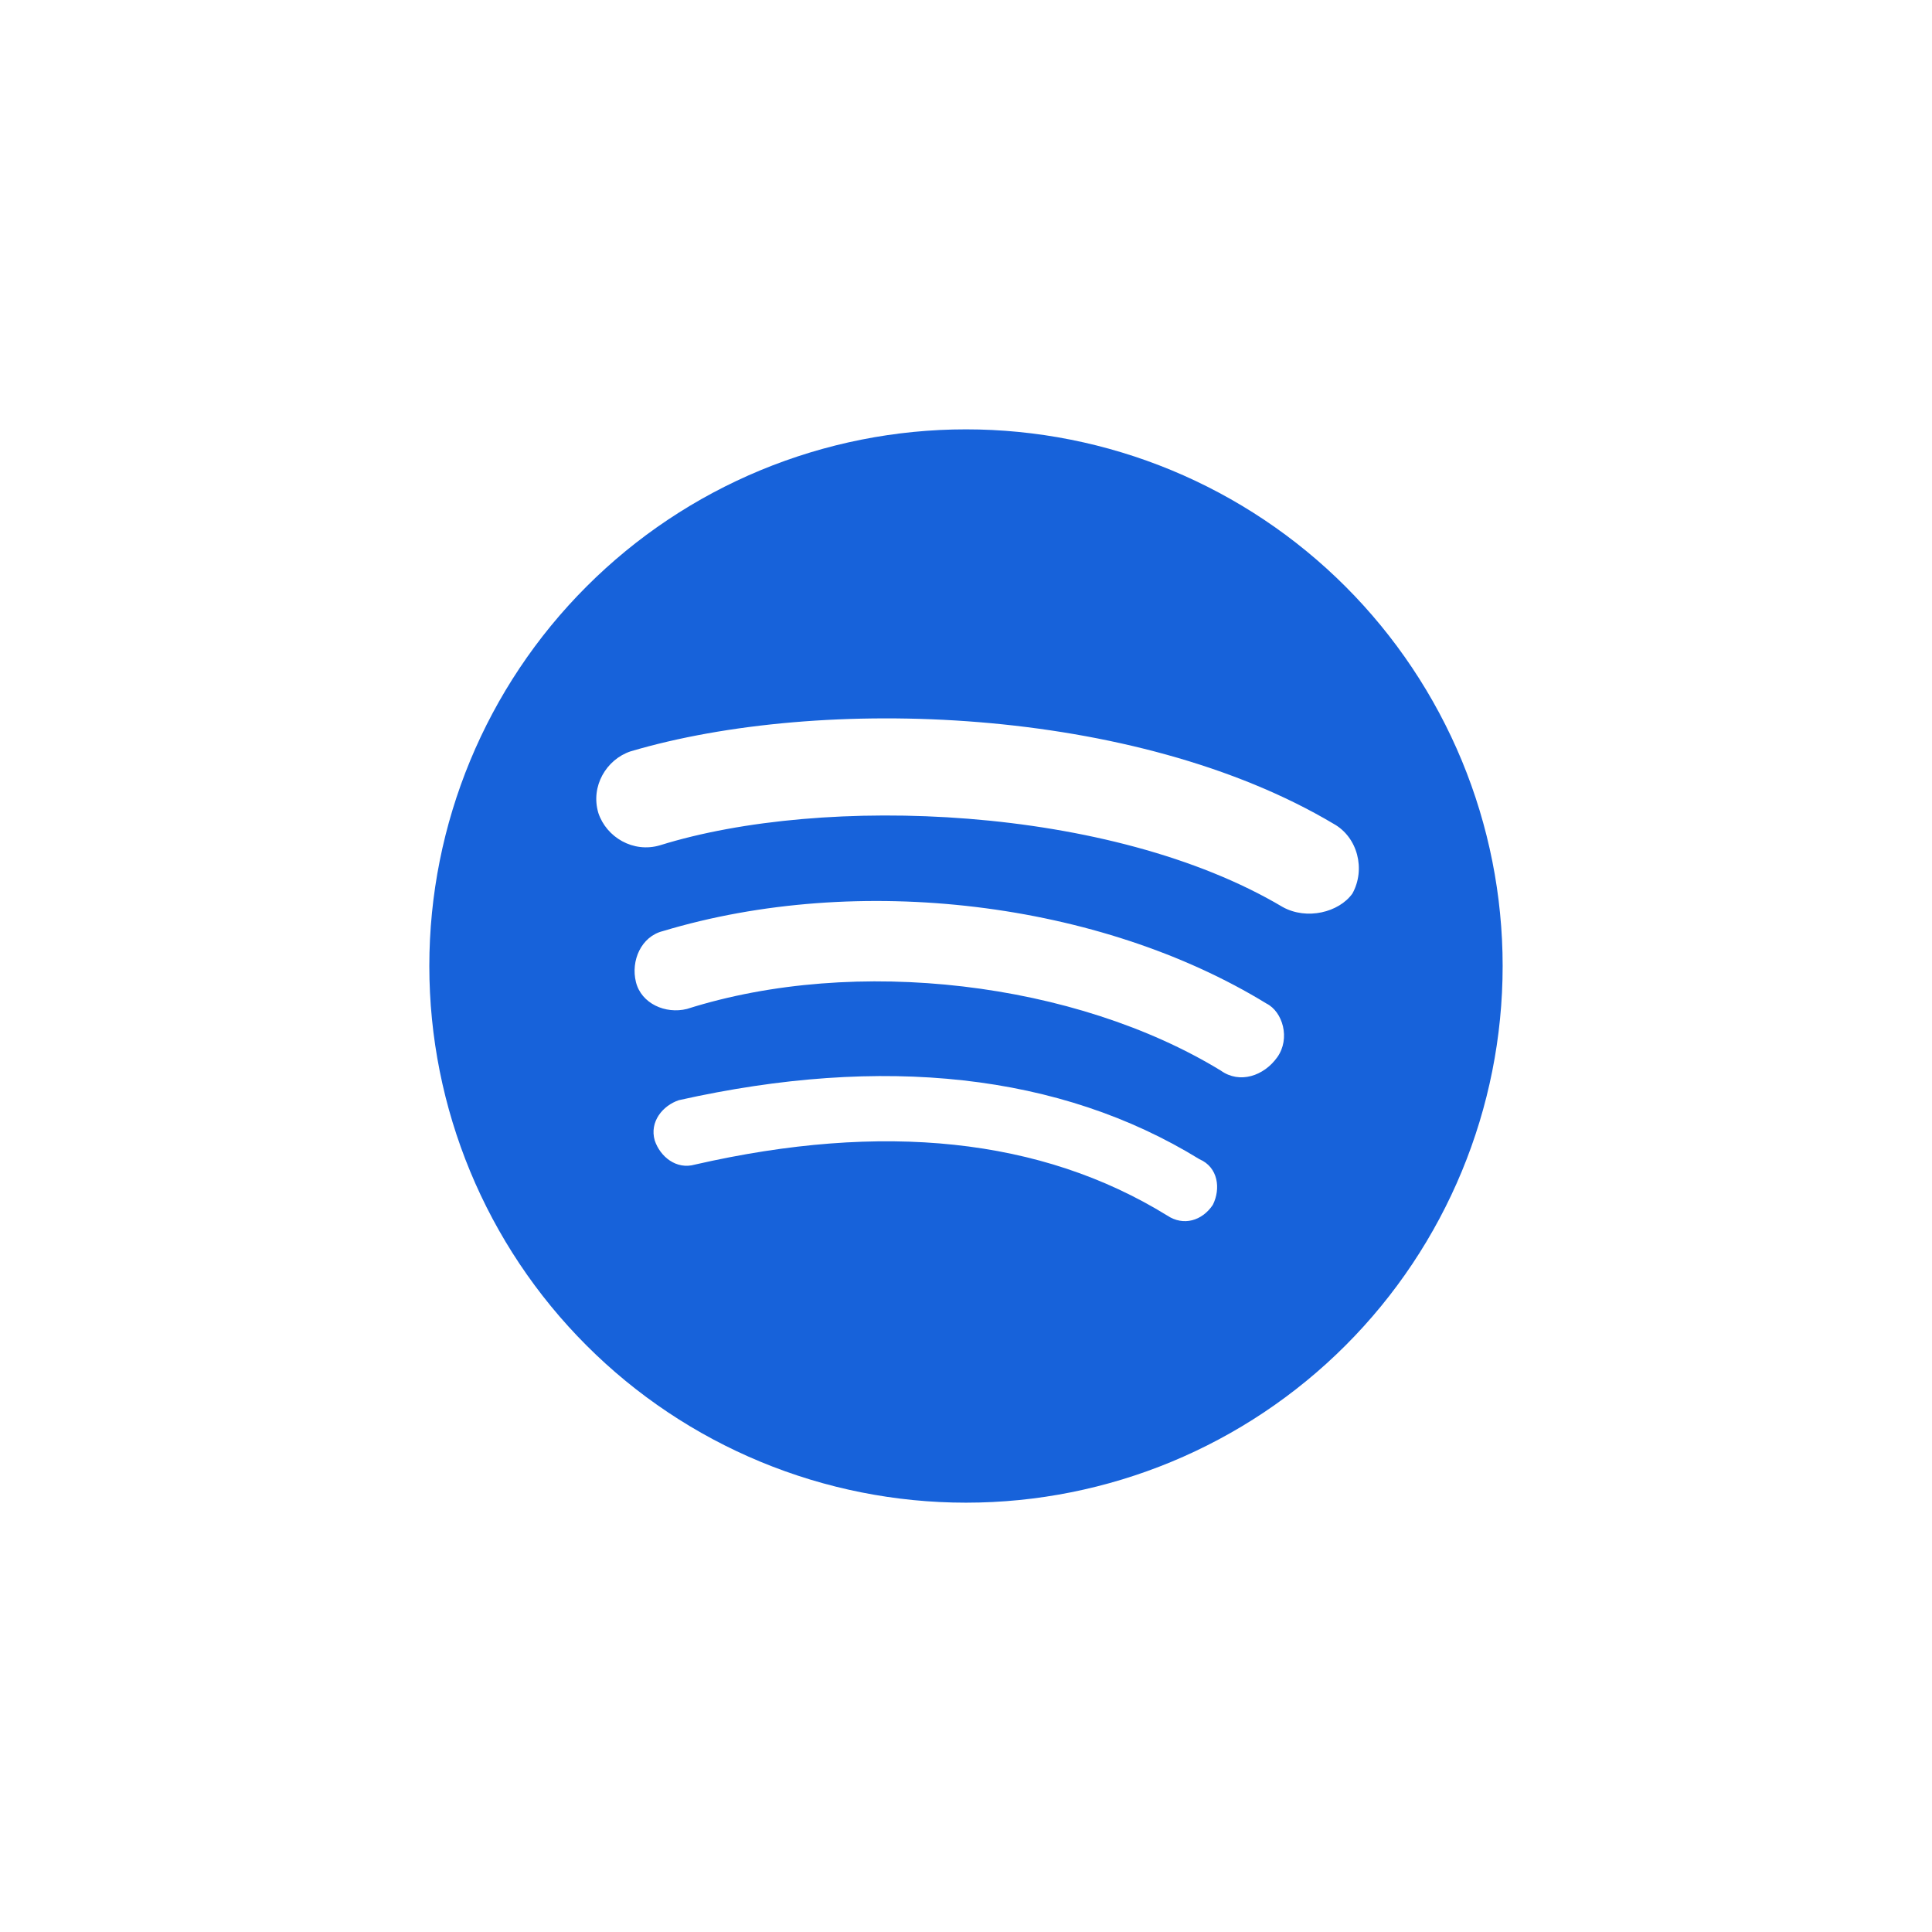 <?xml version="1.0" encoding="UTF-8"?>
<svg xmlns="http://www.w3.org/2000/svg" width="60" height="60" viewBox="0 0 60 60" fill="none">
  <path d="M39.833 28.167C34.5 25 25.583 24.667 20.5 26.25C19.666 26.5 18.833 26 18.583 25.25C18.333 24.417 18.833 23.584 19.583 23.334C25.5 21.584 35.25 21.917 41.416 25.584C42.166 26 42.416 27 42 27.75C41.583 28.334 40.583 28.584 39.833 28.167ZM39.666 32.834C39.25 33.417 38.5 33.667 37.916 33.25C33.416 30.5 26.583 29.667 21.333 31.334C20.666 31.5 19.916 31.167 19.75 30.5C19.583 29.834 19.916 29.084 20.583 28.917C26.666 27.084 34.166 28 39.333 31.167C39.833 31.417 40.083 32.25 39.666 32.834ZM37.666 37.417C37.333 37.917 36.75 38.084 36.25 37.75C32.333 35.334 27.416 34.834 21.583 36.167C21 36.334 20.5 35.917 20.333 35.417C20.166 34.834 20.583 34.334 21.083 34.167C27.416 32.75 32.916 33.334 37.25 36C37.833 36.25 37.916 36.917 37.666 37.417ZM30 13.334C27.811 13.334 25.644 13.765 23.622 14.602C21.599 15.44 19.762 16.667 18.215 18.215C15.089 21.341 13.333 25.58 13.333 30C13.333 34.42 15.089 38.66 18.215 41.785C19.762 43.333 21.599 44.561 23.622 45.398C25.644 46.236 27.811 46.667 30 46.667C34.42 46.667 38.659 44.911 41.785 41.785C44.91 38.66 46.666 34.42 46.666 30C46.666 27.811 46.235 25.644 45.398 23.622C44.56 21.6 43.332 19.763 41.785 18.215C40.237 16.667 38.4 15.44 36.378 14.602C34.356 13.765 32.188 13.334 30 13.334Z" fill="#1762DA"></path>
</svg>
